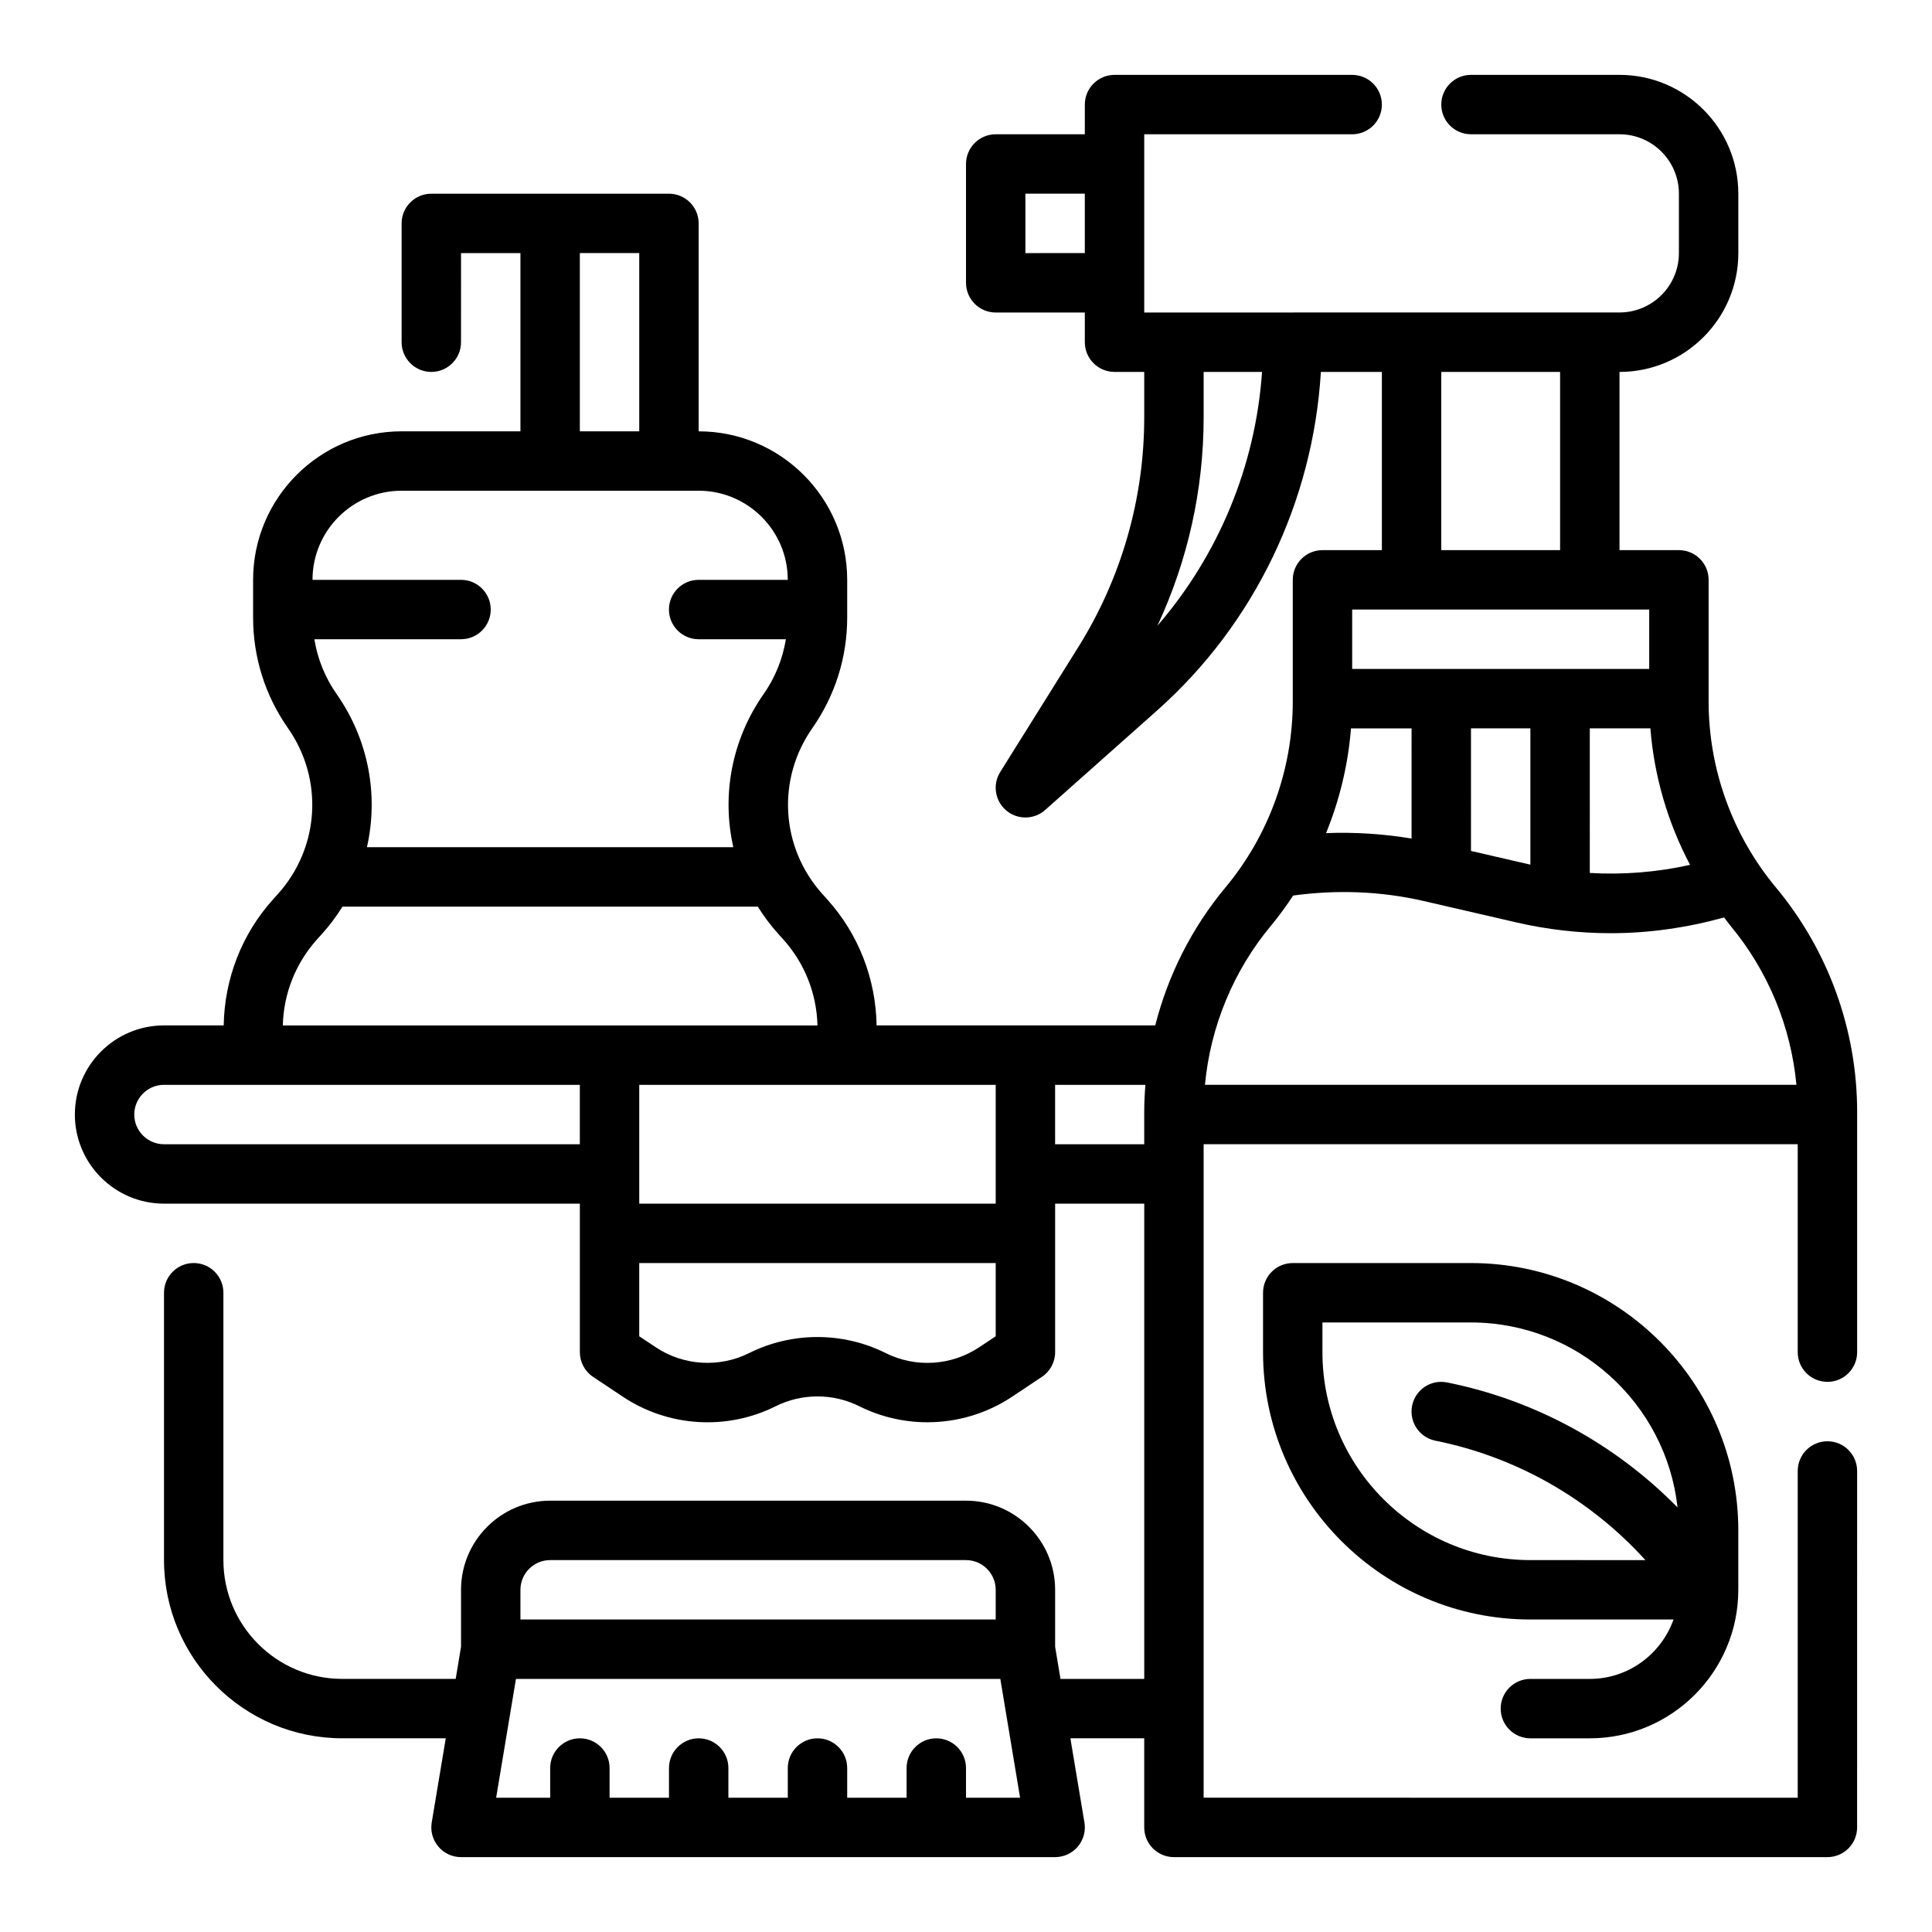 <?xml version="1.0" encoding="UTF-8"?>
<!-- Uploaded to: ICON Repo, www.iconrepo.com, Generator: ICON Repo Mixer Tools -->
<svg fill="#000000" width="800px" height="800px" version="1.1" viewBox="144 144 512 512" xmlns="http://www.w3.org/2000/svg">
 <g>
  <path d="m628.29 510.21c4.352 0 7.871-3.527 7.871-7.871v-63.723c0-21.656-7.637-42.754-21.5-59.395-11.516-13.824-17.859-31.34-17.859-49.32v-32.234c0-4.344-3.519-7.871-7.871-7.871h-15.742v-47.23c17.367 0 31.488-14.121 31.488-31.488l-0.004-15.75c0-17.367-14.121-31.488-31.488-31.488h-39.359c-4.352 0-7.871 3.527-7.871 7.871s3.519 7.871 7.871 7.871h39.359c8.684 0 15.742 7.062 15.742 15.742v15.742c0 8.684-7.062 15.742-15.742 15.742l-125.95 0.008v-47.23h55.105c4.352 0 7.871-3.527 7.871-7.871s-3.519-7.871-7.871-7.871h-62.977c-4.352 0-7.871 3.527-7.871 7.871v7.871h-23.617c-4.344 0-7.871 3.527-7.871 7.871v31.488c0 4.344 3.527 7.871 7.871 7.871h23.617v7.871c0 4.344 3.519 7.871 7.871 7.871h7.871v12.035c0 21.539-6.039 42.586-17.453 60.859l-20.711 33.133c-2.078 3.32-1.402 7.66 1.59 10.188 1.473 1.246 3.285 1.867 5.086 1.867 1.867 0 3.746-0.66 5.227-1.984l29.668-26.371c25.875-23.004 41.32-55.371 43.406-89.727l16.164 0.004v47.23h-15.742c-4.352 0-7.871 3.527-7.871 7.871v32.234c0 17.988-6.344 35.504-17.863 49.316-8.902 10.684-15.191 23.207-18.586 36.527h-73.84c-0.211-12.344-4.777-24.168-13.043-33.348l-1.309-1.449c-11.082-12.32-12.188-30.402-2.684-43.973 6.043-8.637 9.242-18.785 9.242-29.324v-9.98c0-21.703-17.656-39.359-39.359-39.359l-0.004-55.105c0-4.344-3.527-7.871-7.871-7.871h-62.977c-4.344 0-7.871 3.527-7.871 7.871v31.488c0 4.344 3.527 7.871 7.871 7.871s7.871-3.527 7.871-7.871l0.004-23.617h15.742v47.23h-31.488c-21.703 0-39.359 17.656-39.359 39.359v9.98c0 10.547 3.195 20.688 9.242 29.324 9.5 13.578 8.398 31.66-2.691 43.98l-1.301 1.441c-8.266 9.188-12.832 21.012-13.043 33.355h-15.824c-13.02 0-23.617 10.598-23.617 23.617s10.598 23.617 23.617 23.617h110.21v39.359c0 2.629 1.316 5.086 3.504 6.551l7.879 5.25c12.051 8.031 27.566 9.012 40.539 2.519 6.91-3.457 15.176-3.457 22.105 0 5.699 2.852 11.895 4.258 18.074 4.258 7.871 0 15.711-2.281 22.457-6.777l7.879-5.25c2.203-1.465 3.516-3.922 3.516-6.551v-39.359h23.617v125.95h-22.199l-1.418-8.527v-15.09c0-13.02-10.598-23.617-23.617-23.617h-110.21c-13.02 0-23.617 10.598-23.617 23.617v15.09l-1.414 8.523h-30.07c-17.367 0-31.488-14.121-31.488-31.488v-70.848c0-4.344-3.527-7.871-7.871-7.871s-7.871 3.527-7.871 7.871v70.848c0 26.047 21.184 47.23 47.23 47.23h27.441l-3.723 22.316c-0.379 2.281 0.262 4.613 1.754 6.383 1.504 1.777 3.699 2.793 6.016 2.793h157.44c2.312 0 4.512-1.016 6.008-2.785s2.141-4.102 1.762-6.383l-3.727-22.32h19.57v23.617c0 4.344 3.519 7.871 7.871 7.871h173.18c4.352 0 7.871-3.527 7.871-7.871l0.004-94.465c0-4.344-3.519-7.871-7.871-7.871-4.352 0-7.871 3.527-7.871 7.871v86.594l-157.44-0.004v-173.18h157.44v55.105c-0.004 4.344 3.516 7.871 7.871 7.871zm-346.37 55.105c0-4.336 3.535-7.871 7.871-7.871h110.21c4.336 0 7.871 3.535 7.871 7.871v7.871h-125.95zm118.08 55.102v-7.871c0-4.344-3.527-7.871-7.871-7.871s-7.871 3.527-7.871 7.871v7.871h-15.742v-7.871c0-4.344-3.527-7.871-7.871-7.871s-7.871 3.527-7.871 7.871v7.871h-15.742v-7.871c0-4.344-3.527-7.871-7.871-7.871s-7.871 3.527-7.871 7.871v7.871h-15.742v-7.871c0-4.344-3.527-7.871-7.871-7.871s-7.871 3.527-7.871 7.871v7.871h-14.32l5.25-31.488h128.36l5.242 31.488zm118.08-254.19c-7.496-1.25-15.059-1.738-22.656-1.441 3.59-8.832 5.856-18.184 6.598-27.758l16.059 0.004zm15.746-29.203h15.742v36.117c-0.039-0.008-0.078-0.016-0.117-0.023l-15.625-3.606zm31.488 0h16.059c0.984 12.684 4.606 24.977 10.508 36.172-8.754 1.953-17.68 2.668-26.566 2.148zm-149.57-125.95v-15.746h15.742v15.742zm34.984 98.754c8.043-17.238 12.25-36.062 12.25-55.23v-12.035h15.477c-1.719 24.875-11.496 48.492-27.727 67.266zm75.223-67.266h31.488v47.23h-31.488zm-23.613 62.977h78.719v15.742h-78.719zm-21.5 83.758c2.125-2.551 4.047-5.227 5.871-7.973 11.609-1.574 23.215-1.156 34.543 1.449l24.672 5.691c8.219 1.898 16.594 2.844 24.984 2.844 10.094 0 20.176-1.457 30.008-4.172 0.559 0.715 1.062 1.465 1.645 2.164 9.984 11.984 16.062 26.754 17.512 42.191h-156.75c1.449-15.438 7.527-30.207 17.516-42.195zm-72.965 73.684h-94.465v-31.488h94.465zm-110.21-251.91h15.742v47.23h-15.742zm-47.234 62.977h78.719c13.02 0 23.617 10.598 23.617 23.617h-23.617c-4.344 0-7.871 3.527-7.871 7.871s3.527 7.871 7.871 7.871h23.121c-0.859 5.203-2.832 10.148-5.902 14.531-8.535 12.195-11.133 26.906-8.031 40.574h-97.094c3.094-13.664 0.504-28.379-8.031-40.574-3.07-4.383-5.055-9.328-5.902-14.531h38.867c4.344 0 7.871-3.527 7.871-7.871s-3.527-7.871-7.871-7.871h-39.359c-0.004-13.023 10.594-23.617 23.613-23.617zm-22.395 118.88 1.301-1.441c2.055-2.273 3.848-4.699 5.422-7.219h110.07c1.574 2.519 3.371 4.945 5.422 7.219l1.309 1.449c5.668 6.297 8.871 14.367 9.078 22.82h-141.69c0.207-8.461 3.418-16.531 9.086-22.828zm-40.582 54.309c-4.336 0-7.871-3.535-7.871-7.871s3.535-7.871 7.871-7.871h110.21v15.742zm216.04 53.805c-7.359 4.902-16.848 5.496-24.766 1.543-5.668-2.832-11.879-4.258-18.098-4.258s-12.43 1.418-18.09 4.25c-7.918 3.945-17.414 3.371-24.766-1.543l-4.367-2.902v-19.406h94.465v19.406zm20.121-53.805v-15.742h23.93c-0.188 2.367-0.312 4.738-0.312 7.121v8.621z"/>
  <path d="m565.31 588.93h-15.742c-4.352 0-7.871 3.527-7.871 7.871s3.519 7.871 7.871 7.871h15.742c21.703 0 39.359-17.656 39.359-39.359v-15.742c0-39.062-31.781-70.848-70.848-70.848h-47.23c-4.352 0-7.871 3.527-7.871 7.871v15.742c0 39.062 31.781 70.848 70.848 70.848h37.934c-3.262 9.152-11.945 15.746-22.191 15.746zm-70.852-86.59v-7.871h39.359c28.324 0 51.711 21.492 54.75 49.02-16.523-16.824-37.801-28.473-61.078-33.125-4.312-0.867-8.414 1.922-9.266 6.172-0.852 4.266 1.914 8.406 6.172 9.266 21.492 4.297 40.996 15.484 55.656 31.645l-30.488-0.004c-30.379 0-55.105-24.715-55.105-55.102z"/>
 </g>
</svg>